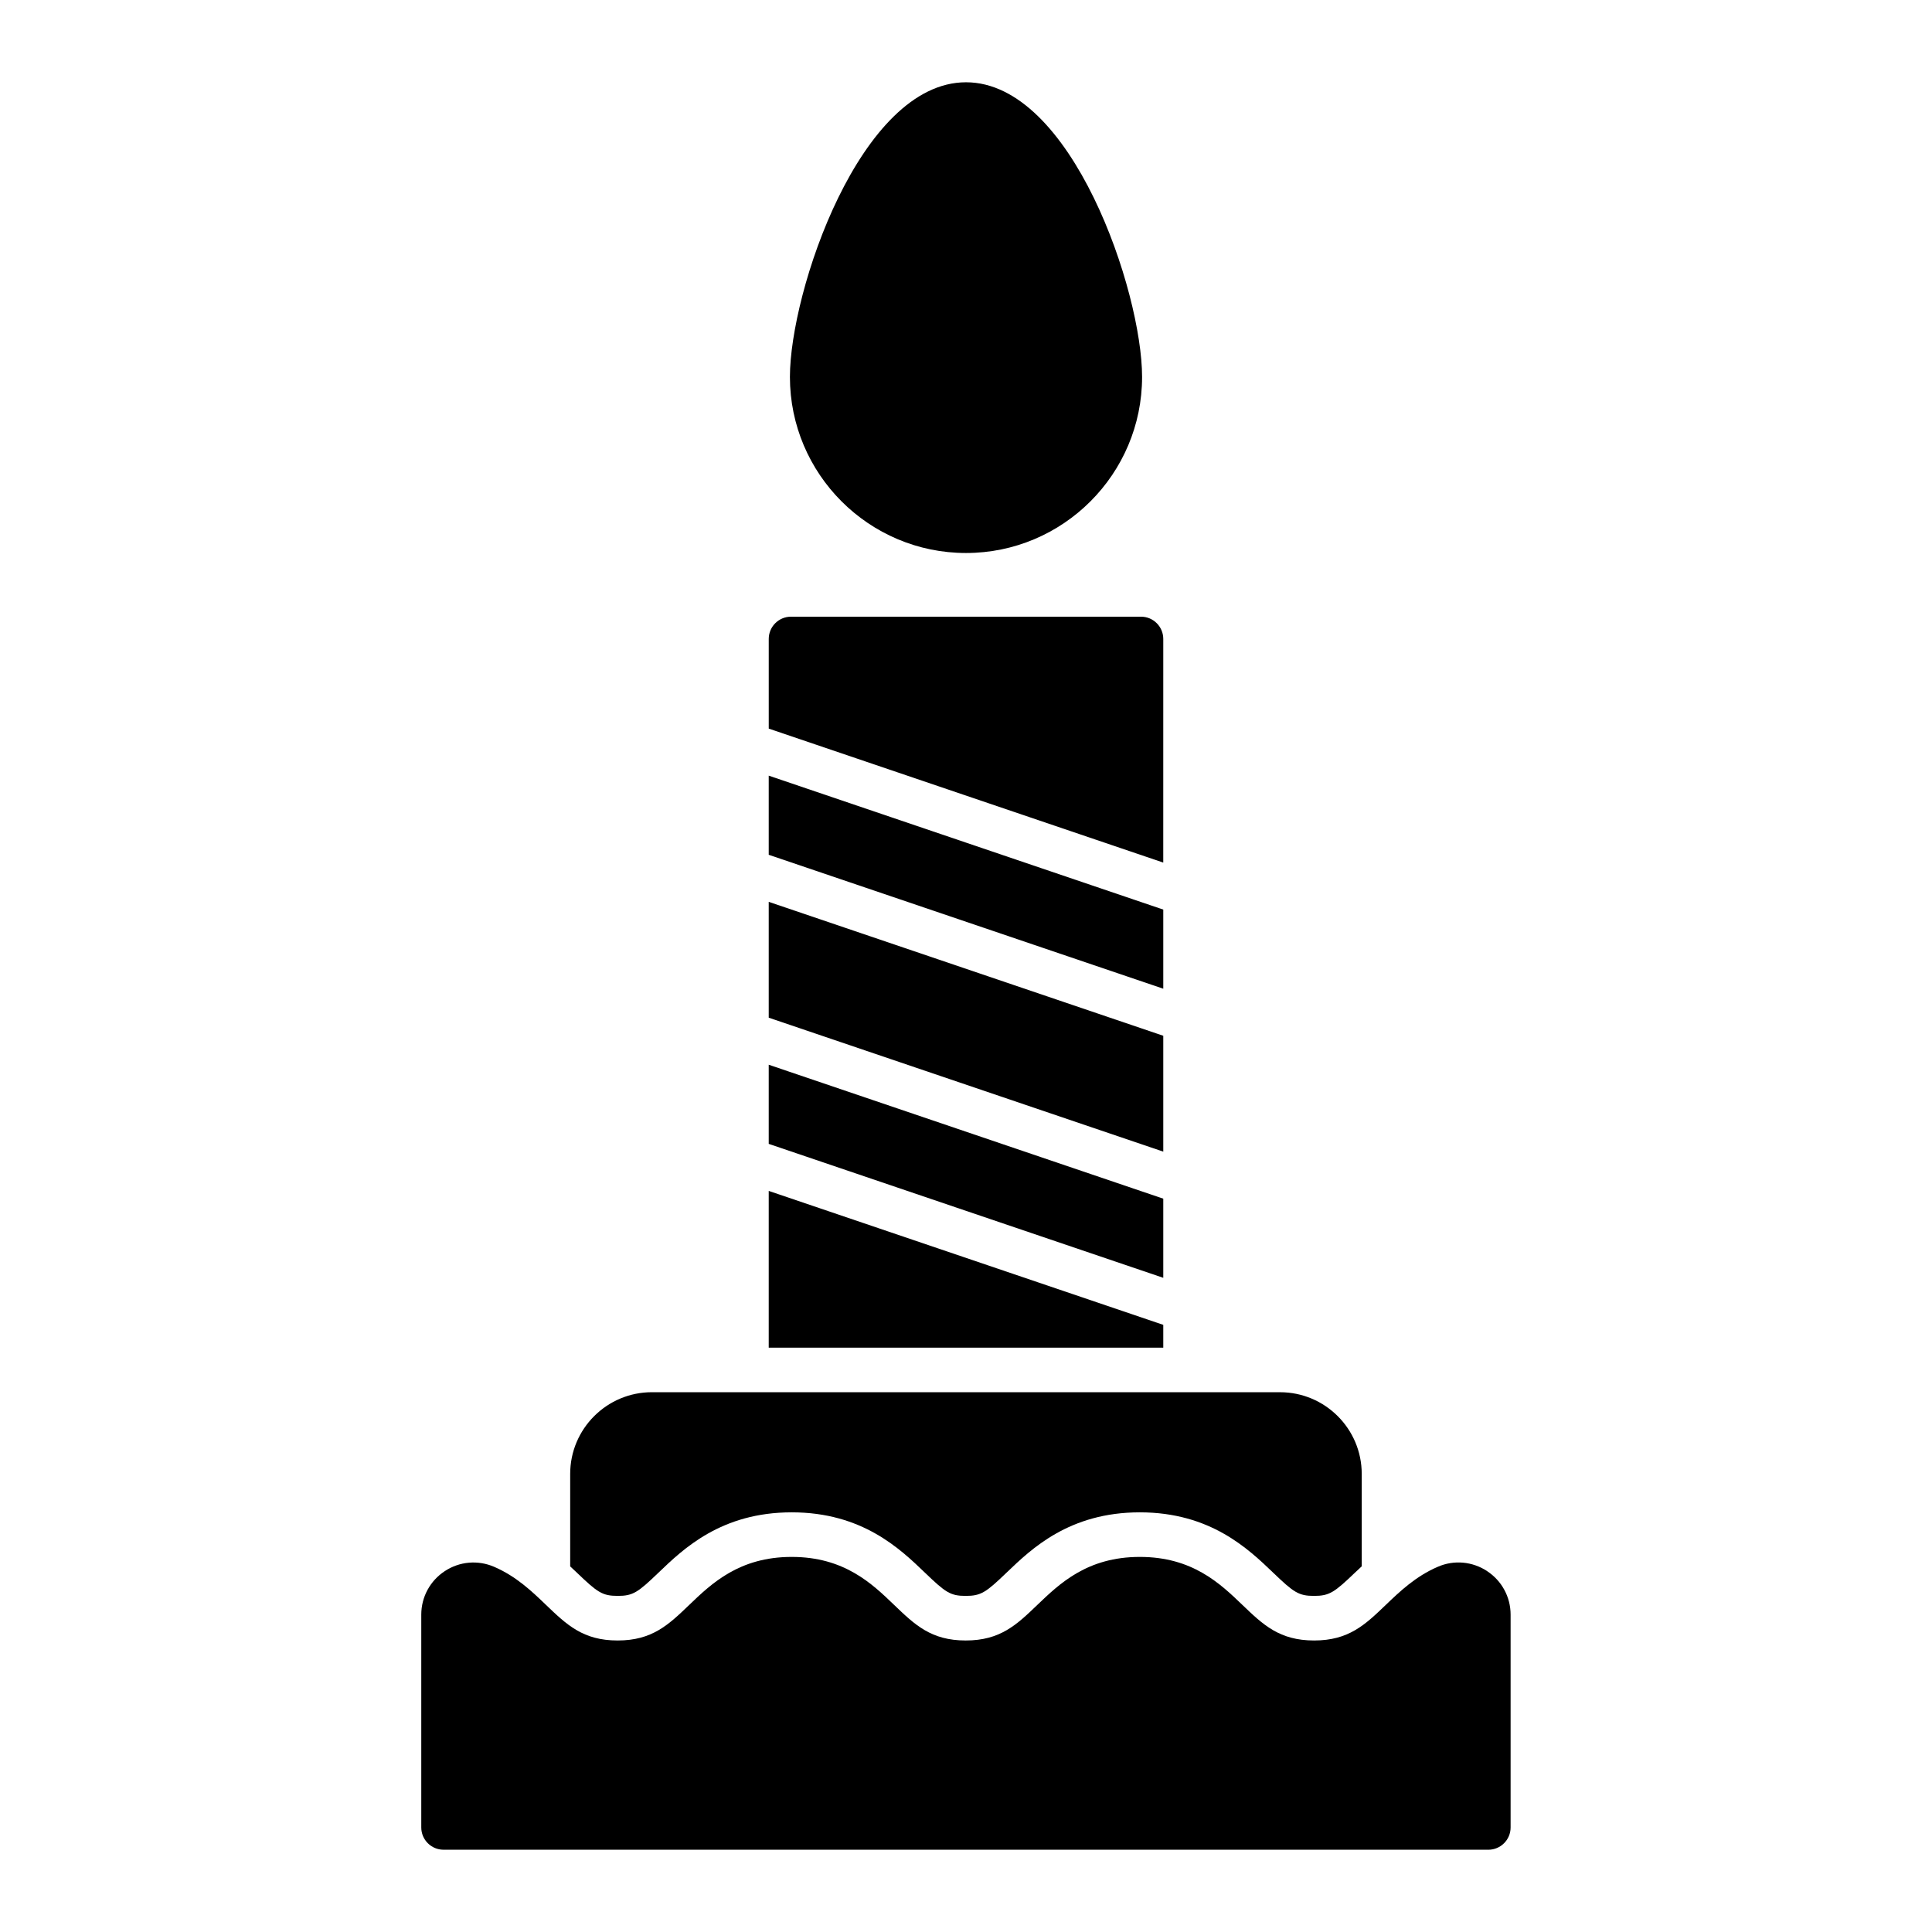 <?xml version="1.0" encoding="UTF-8"?>
<!-- Uploaded to: SVG Repo, www.svgrepo.com, Generator: SVG Repo Mixer Tools -->
<svg fill="#000000" width="800px" height="800px" version="1.1" viewBox="144 144 512 512" xmlns="http://www.w3.org/2000/svg">
 <g>
  <path d="m538.11 560.36c-3.914-2.566-8.793-3.016-13.074-1.148-5.894 2.535-10.086 6.559-13.785 10.102-5.496 5.273-9.832 9.43-19.004 9.43-9.172 0-13.508-4.156-19.004-9.43-5.902-5.668-13.258-12.715-27.176-12.715s-21.254 7.055-27.16 12.715c-5.488 5.273-9.824 9.43-18.988 9.43-9.164 0-13.477-4.156-18.965-9.422-5.894-5.676-13.242-12.723-27.145-12.723-13.902 0-21.254 7.055-27.16 12.723-5.488 5.266-9.816 9.422-18.973 9.422s-13.484-4.156-18.973-9.422c-3.691-3.543-7.871-7.566-13.754-10.102-4.289-1.852-9.18-1.434-13.082 1.148-3.898 2.559-6.227 6.863-6.227 11.516v56.41c0 3.258 2.644 5.902 5.902 5.902l276.88 0.004c3.258 0 5.902-2.644 5.902-5.902v-56.41c0-4.652-2.32-8.957-6.219-11.516z"/>
  <path d="m400 290.55c25.734 0 46.664-20.934 46.664-46.672 0-22.516-18.602-78.074-46.664-78.074s-46.664 55.562-46.664 78.074c0 25.742 20.934 46.672 46.664 46.672z"/>
  <path d="m307.69 566.93c4.078 0 5.367-0.93 10.793-6.133 6.637-6.375 16.672-16.012 35.336-16.012 18.664 0 28.695 9.645 35.32 16.012 5.414 5.203 6.707 6.133 10.777 6.133 4.07 0 5.383-0.93 10.809-6.141 6.644-6.375 16.68-16.004 35.336-16.004s28.703 9.629 35.336 15.988c5.449 5.227 6.746 6.156 10.832 6.156 4.086 0 5.391-0.93 10.832-6.141 0.551-0.527 1.203-1.125 1.812-1.699v-24.488c0-11.941-9.715-21.648-21.648-21.648l-166.47-0.004c-11.934 0-21.648 9.707-21.648 21.648v24.512c0.598 0.566 1.242 1.156 1.785 1.676 5.434 5.211 6.723 6.141 10.801 6.141z"/>
  <path d="m452.28 495.1-104.56-35.496v41.539h104.56z"/>
  <path d="m452.28 385.05-104.56-35.496v20.973l104.56 35.492z"/>
  <path d="m452.28 461.66-104.56-35.496v20.973l104.56 35.496z"/>
  <path d="m452.28 313.33c0-3.258-2.644-5.902-5.902-5.902h-92.75c-3.258 0-5.902 2.644-5.902 5.902v23.758l104.55 35.504z"/>
  <path d="m452.28 418.49-104.56-35.492v30.699l104.56 35.496z"/>
 </g>
</svg>